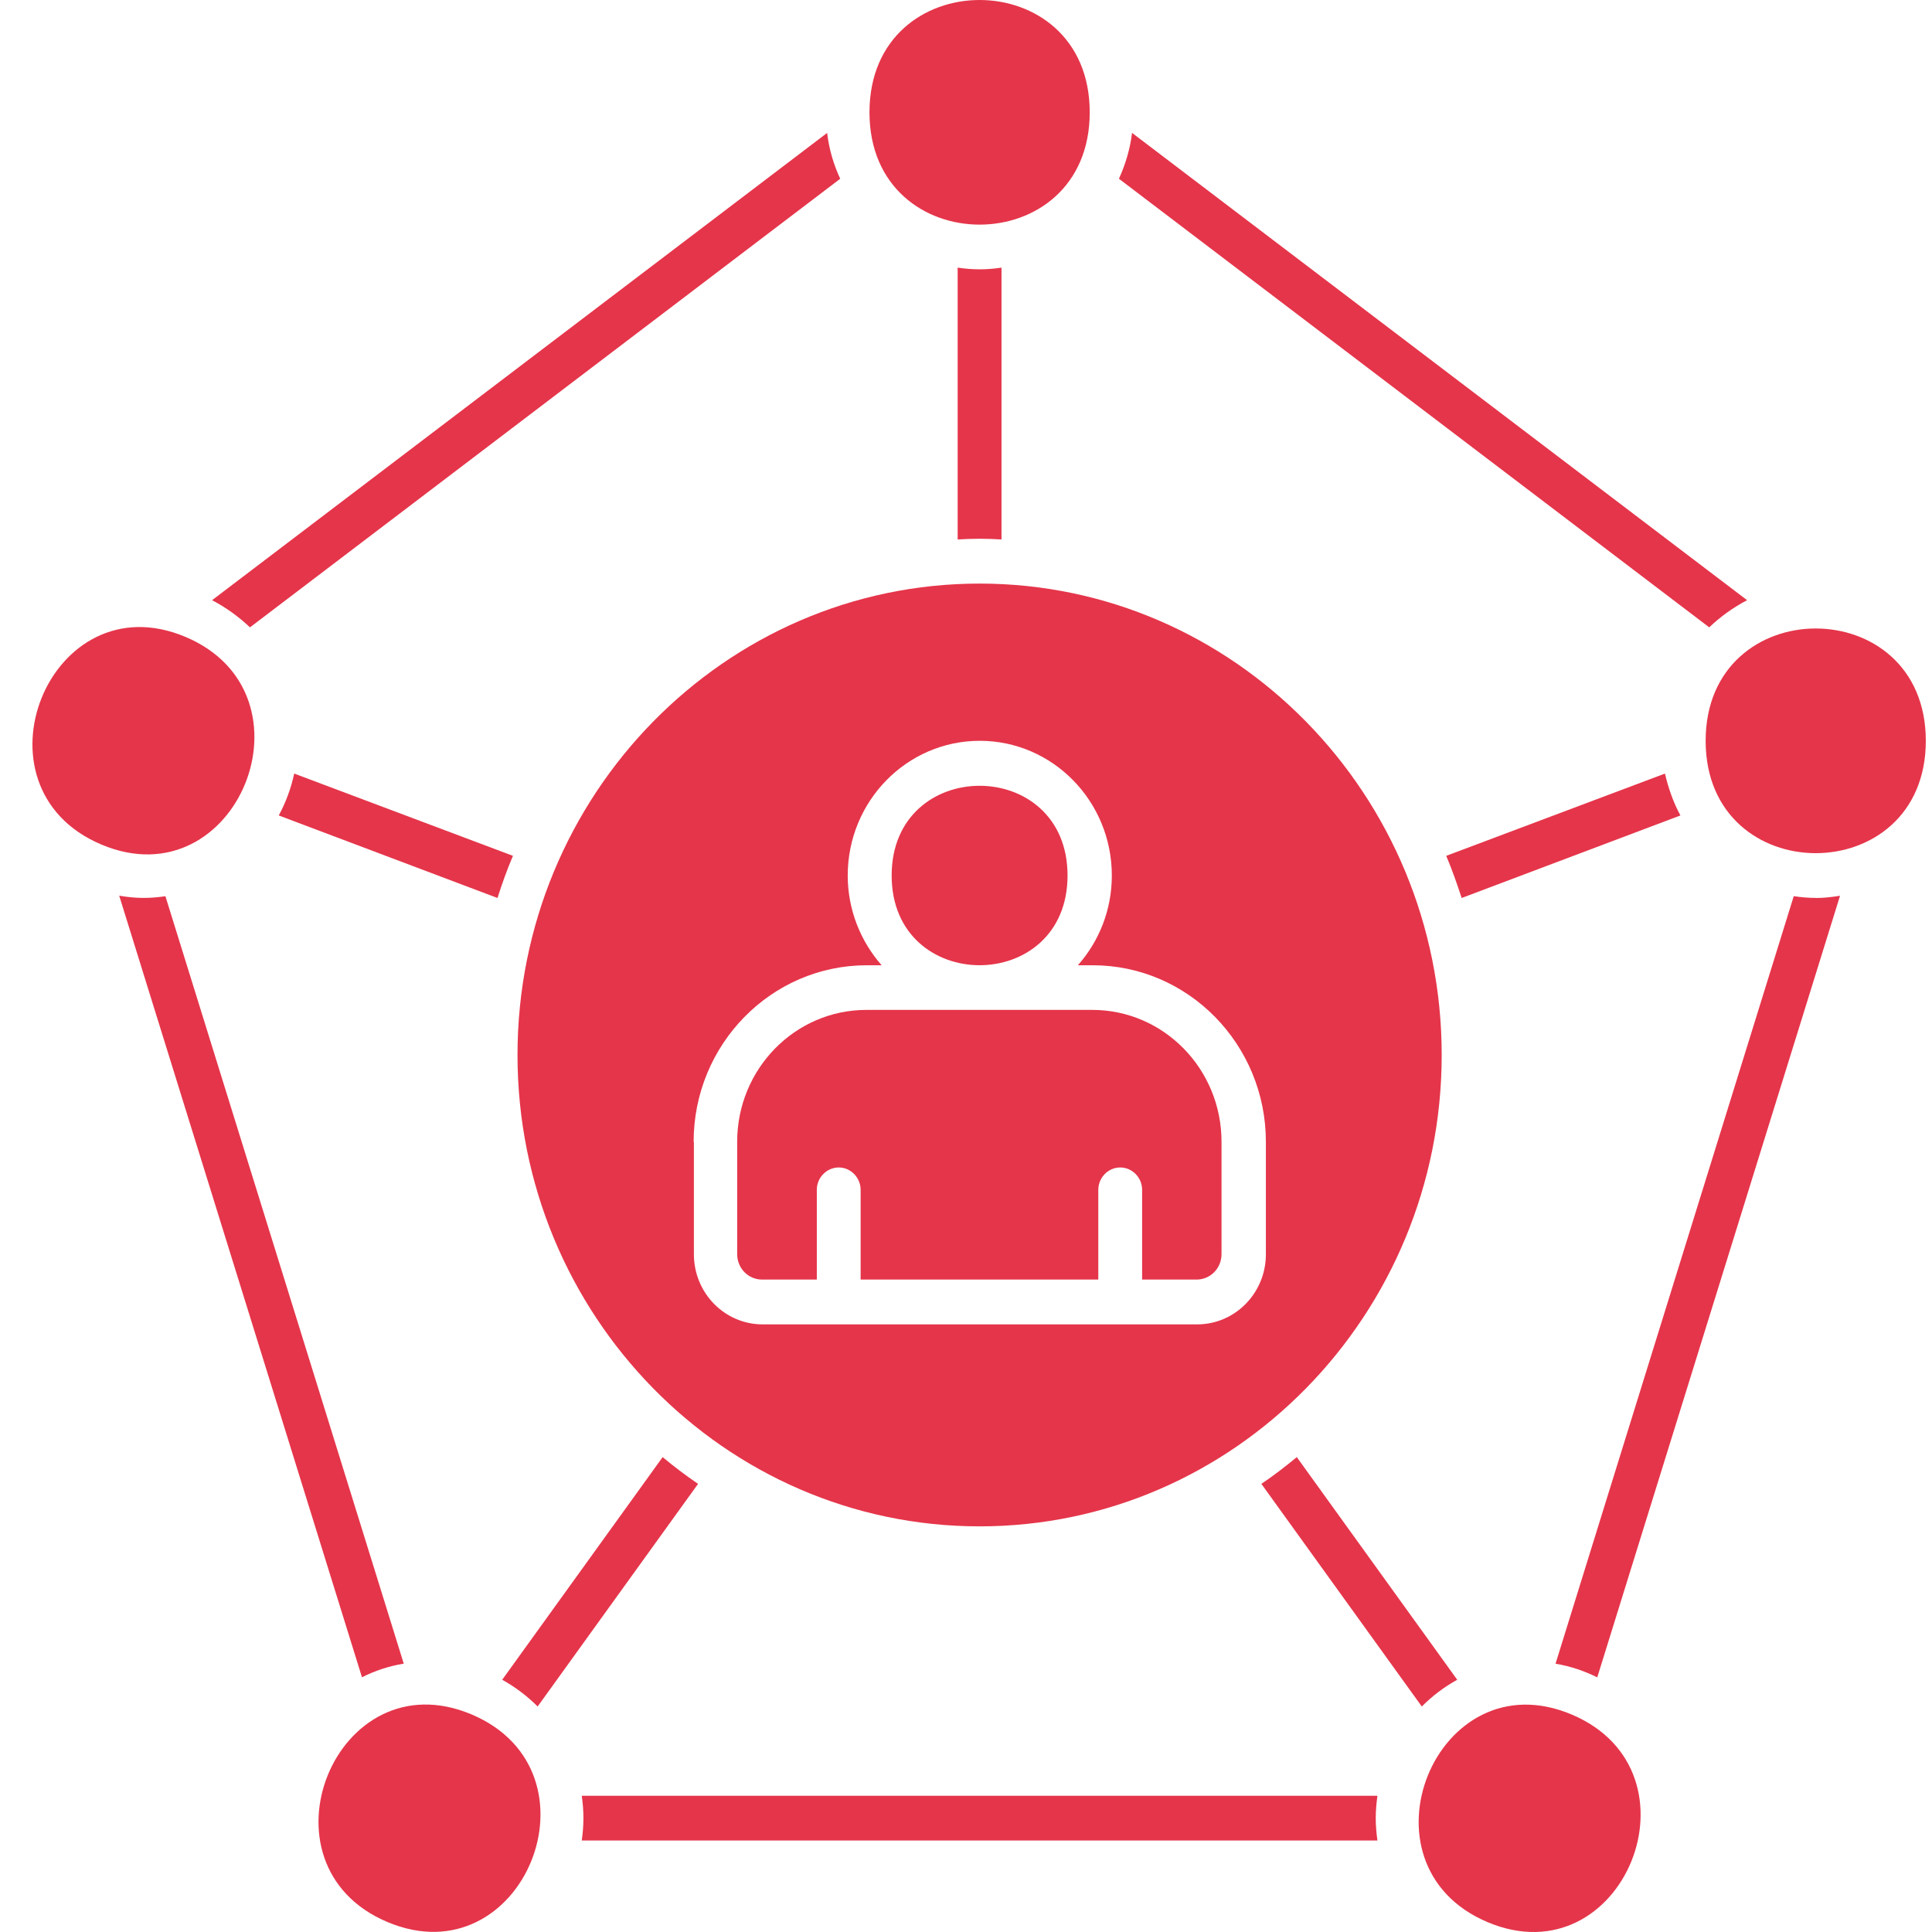 <svg width="50" height="50" viewBox="0 0 50 50" fill="none" xmlns="http://www.w3.org/2000/svg">
<path d="M7.214 21.104L12.875 23.24C12.992 22.872 13.125 22.501 13.275 22.149L7.614 20.02C7.531 20.405 7.396 20.769 7.214 21.104Z" fill="#E5354A"/>
<path d="M37.428 22.149C37.578 22.501 37.706 22.869 37.828 23.24L43.489 21.104C43.307 20.769 43.178 20.401 43.089 20.02L37.428 22.149Z" fill="#E5354A"/>
<path d="M12.997 43.472C13.331 43.658 13.642 43.891 13.914 44.164L18.066 38.402C17.749 38.187 17.442 37.954 17.149 37.71L12.997 43.472Z" fill="#E5354A"/>
<path d="M32.644 38.402L36.796 44.164C37.068 43.891 37.374 43.658 37.713 43.472L33.561 37.71C33.265 37.954 32.965 38.187 32.644 38.402Z" fill="#E5354A"/>
<path d="M24.784 6.926V13.961C24.973 13.95 25.162 13.943 25.351 13.943C25.54 13.943 25.736 13.95 25.919 13.961V6.926C25.729 6.955 25.54 6.97 25.351 6.97C25.162 6.97 24.966 6.953 24.784 6.926Z" fill="#E5354A"/>
<path d="M46.99 23.238C46.794 23.238 46.605 23.22 46.422 23.193L40.257 43.057C40.642 43.12 41.002 43.244 41.337 43.41L47.62 23.182C47.414 23.215 47.209 23.24 46.992 23.24L46.99 23.238Z" fill="#E5354A"/>
<path d="M15.099 47.053C15.099 47.253 15.082 47.446 15.056 47.632H35.648C35.62 47.439 35.604 47.246 35.604 47.053C35.604 46.861 35.622 46.661 35.648 46.475H15.056C15.084 46.667 15.099 46.861 15.099 47.053Z" fill="#E5354A"/>
<path d="M45.215 15.533L29.297 3.439C29.247 3.859 29.125 4.258 28.958 4.626L44.235 16.236C44.524 15.958 44.859 15.719 45.215 15.533Z" fill="#E5354A"/>
<path d="M5.488 15.533C5.845 15.719 6.177 15.959 6.469 16.236L21.745 4.626C21.574 4.262 21.456 3.859 21.406 3.44L5.488 15.533Z" fill="#E5354A"/>
<path d="M3.714 23.238C3.496 23.238 3.29 23.215 3.085 23.18L9.368 43.408C9.703 43.237 10.07 43.117 10.449 43.055L4.281 23.194C4.092 23.222 3.903 23.238 3.714 23.238Z" fill="#E5354A"/>
<path d="M28.202 2.907C28.202 6.782 22.502 6.782 22.502 2.907C22.502 -0.969 28.202 -0.969 28.202 2.907Z" fill="#E5354A"/>
<path d="M4.803 16.484C8.312 17.968 6.131 23.339 2.622 21.856C-0.889 20.372 1.292 15.001 4.803 16.484Z" fill="#E5354A"/>
<path d="M49.84 19.173C49.84 23.049 44.142 23.049 44.142 19.173C44.142 15.296 49.84 15.296 49.84 19.173Z" fill="#E5354A"/>
<path d="M40.676 44.372C44.188 45.856 42.007 51.227 38.496 49.744C34.987 48.26 37.168 42.889 40.676 44.372Z" fill="#E5354A"/>
<path d="M12.206 44.37C15.717 45.854 13.534 51.223 10.025 49.741C6.514 48.258 8.695 42.886 12.206 44.37Z" fill="#E5354A"/>
<path d="M13.393 27.303C13.393 34.031 18.758 39.502 25.352 39.502C31.948 39.502 37.311 34.029 37.311 27.303C37.311 20.574 31.945 15.103 25.352 15.103C18.755 15.103 13.393 20.576 13.393 27.303ZM17.951 29.551C17.951 27.03 19.96 24.981 22.432 24.981H22.817C22.278 24.369 21.939 23.55 21.939 22.659C21.939 20.734 23.469 19.172 25.356 19.172C27.243 19.172 28.774 20.734 28.774 22.659C28.774 23.555 28.439 24.369 27.895 24.981H28.28C30.752 24.981 32.761 27.03 32.761 29.551V32.459C32.761 33.463 31.965 34.275 30.98 34.275H19.739C18.754 34.275 17.958 33.463 17.958 32.459V29.551H17.951Z" fill="#E5354A"/>
<path d="M19.73 33.115H21.139V30.793C21.139 30.476 21.395 30.214 21.706 30.214C22.017 30.214 22.273 30.476 22.273 30.793V33.115H28.424V30.793C28.424 30.476 28.68 30.214 28.991 30.214C29.302 30.214 29.558 30.476 29.558 30.793V33.115H30.967C31.324 33.115 31.613 32.824 31.613 32.456V29.549C31.613 27.664 30.115 26.136 28.267 26.136H22.423C20.576 26.136 19.078 27.664 19.078 29.549V32.456C19.078 32.82 19.362 33.115 19.723 33.115H19.73Z" fill="#E5354A"/>
<path d="M27.628 22.658C27.628 25.754 23.076 25.754 23.076 22.658C23.076 19.562 27.628 19.562 27.628 22.658Z" fill="#E5354A"/>
</svg>
